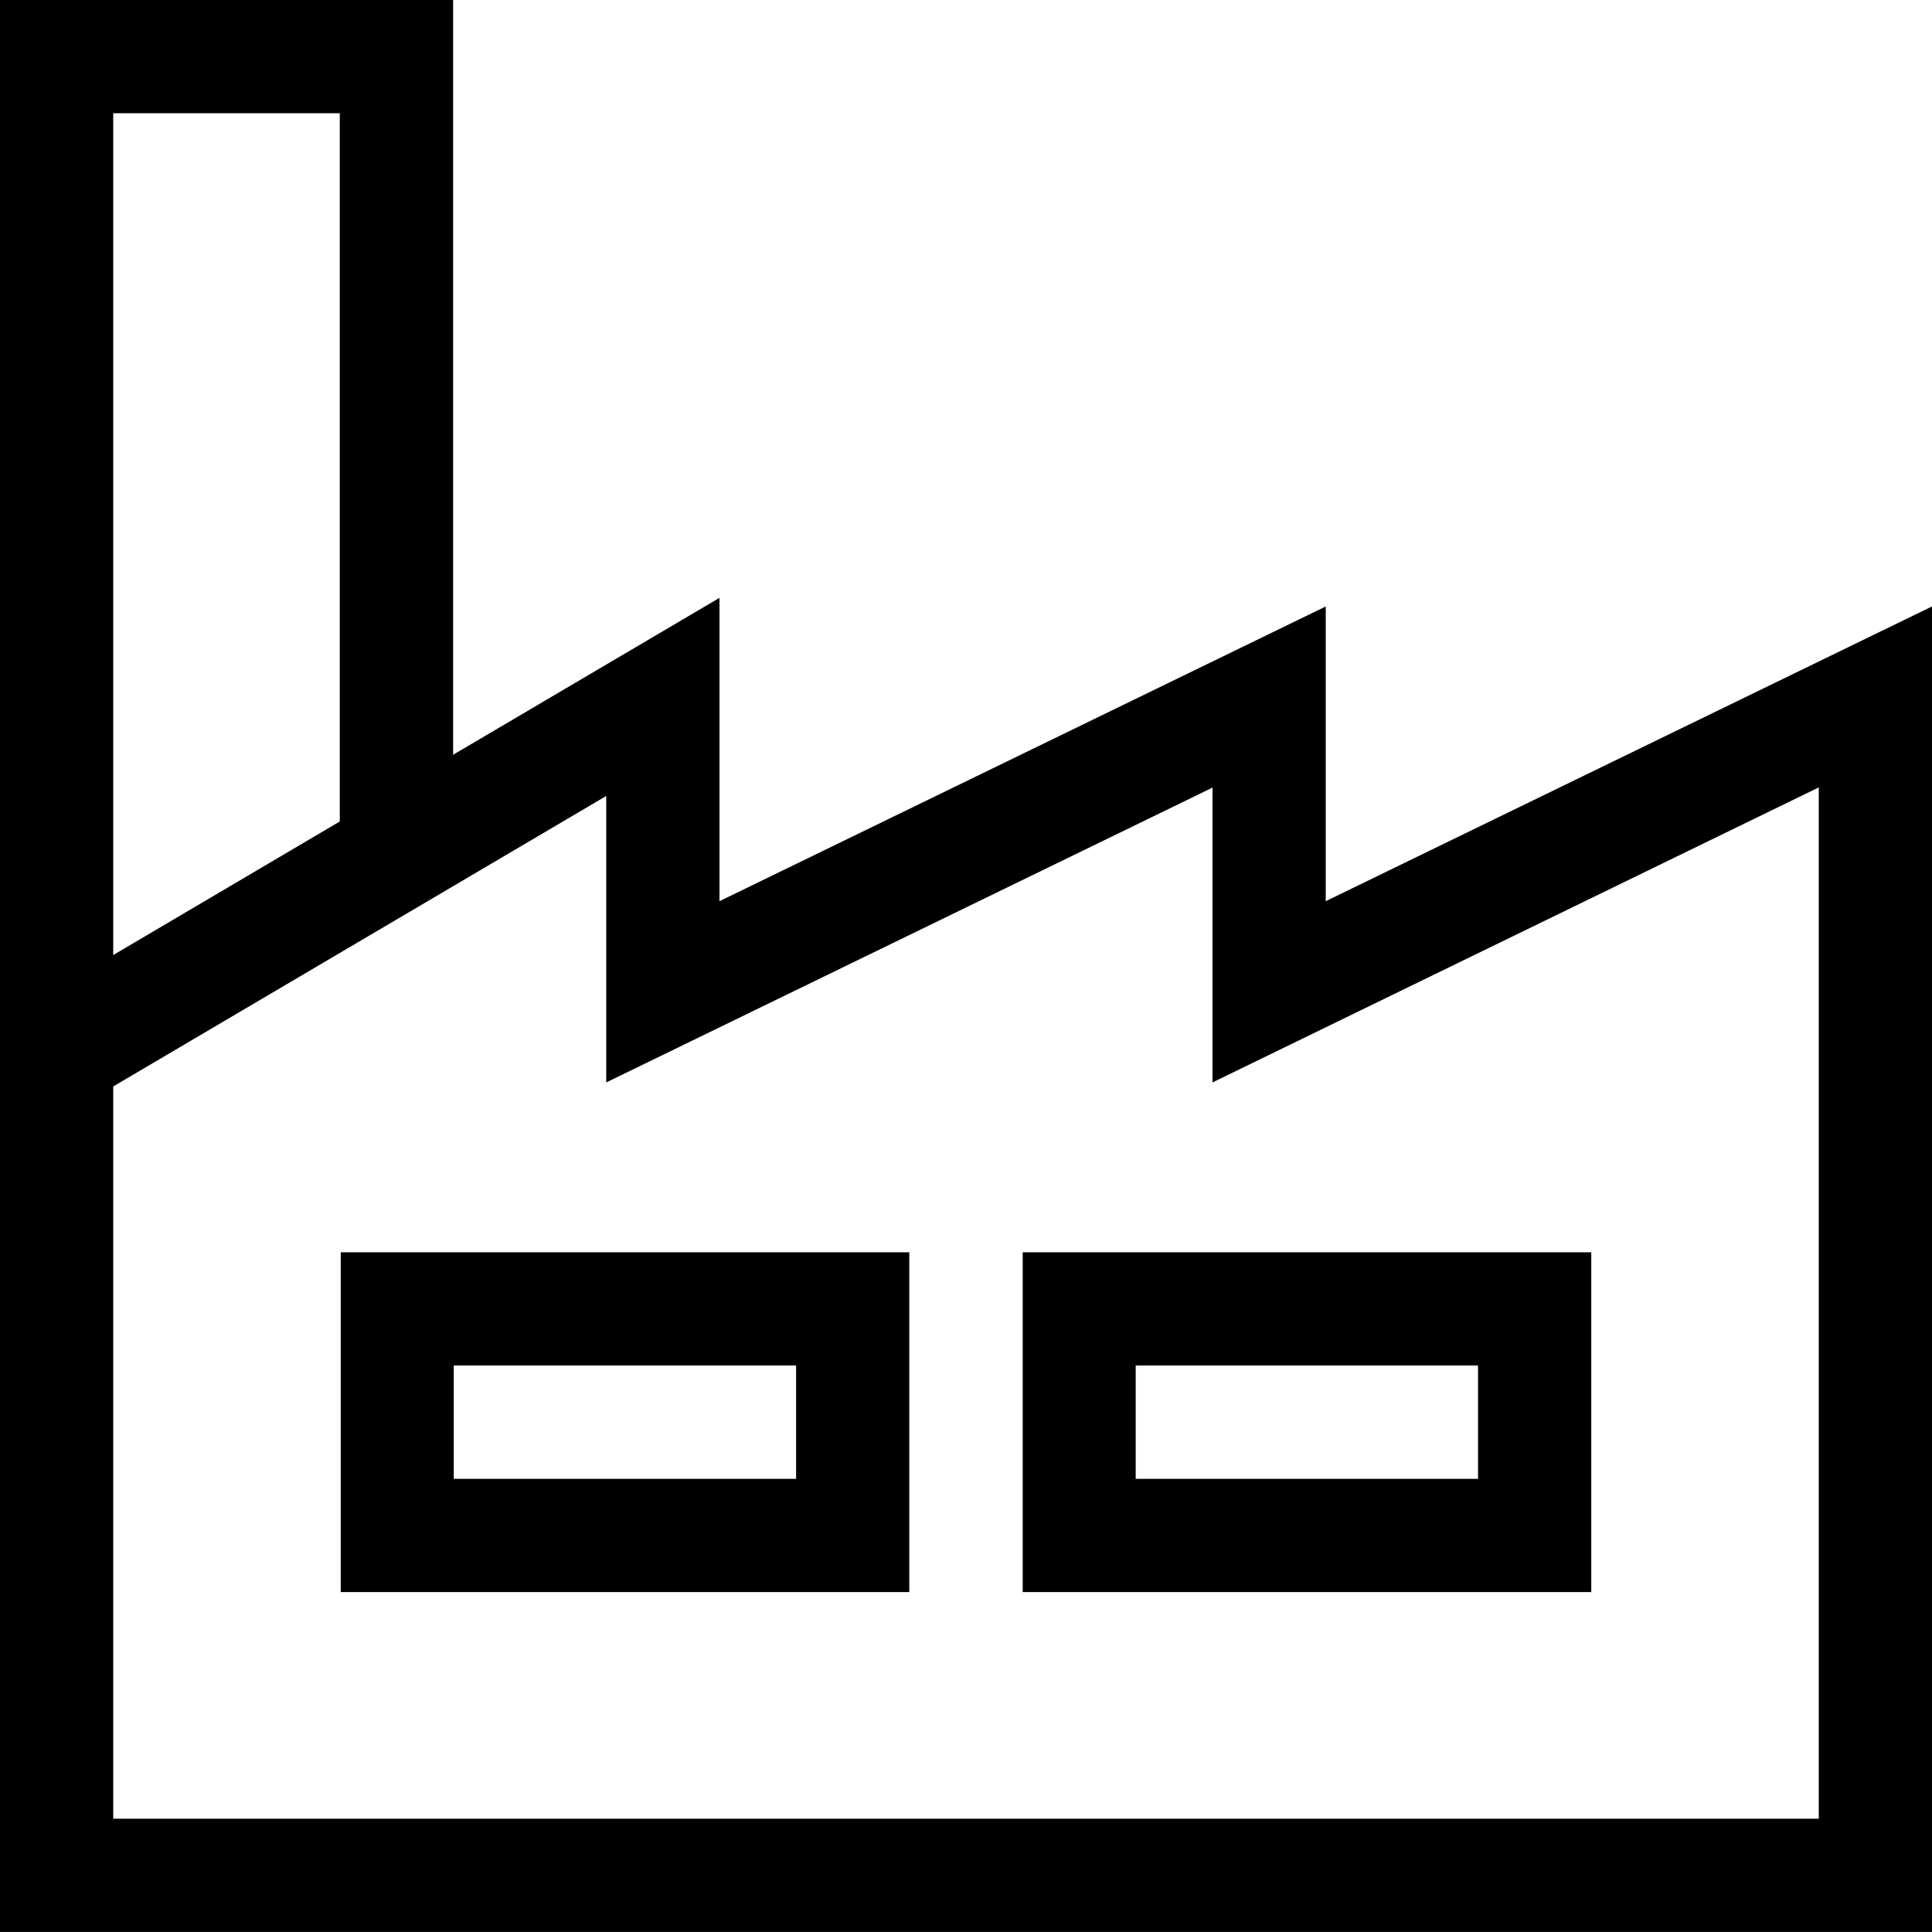 <svg xmlns="http://www.w3.org/2000/svg" width="38.375" height="38.374" viewBox="0 0 38.375 38.374">
  <g id="factory" transform="translate(0.001 0)">
    <g id="Group_190" data-name="Group 190" transform="translate(-0.001 0)">
      <g id="Group_189" data-name="Group 189">
        <path id="Path_592" data-name="Path 592" d="M26.333,17.9V12.046L14.291,17.9V11.875L9,14.992V0H0V38.374H38.375V12.046ZM2.249,2.249h4.5V16.317l-4.5,2.653V2.249ZM36.126,36.125H2.249V21.58l9.793-5.77V21.5l12.042-5.856V21.5L36.126,15.64Z" fill="currentColor"/>
      </g>
    </g>
    <g id="Group_192" data-name="Group 192" transform="translate(6.768 24.874)">
      <g id="Group_191" data-name="Group 191">
        <path id="Path_593" data-name="Path 593" d="M90.3,331.872v6.749h11.293v-6.749Zm9.045,4.5h-6.8v-2.252h6.8Z" transform="translate(-90.301 -331.872)" fill="currentColor"/>
      </g>
    </g>
    <g id="Group_194" data-name="Group 194" transform="translate(20.313 24.874)">
      <g id="Group_193" data-name="Group 193">
        <path id="Path_594" data-name="Path 594" d="M271.025,331.872v6.749h11.293v-6.749Zm9.044,4.5h-6.8v-2.252h6.8Z" transform="translate(-271.025 -331.872)" fill="currentColor"/>
      </g>
    </g>
  </g>
</svg>
